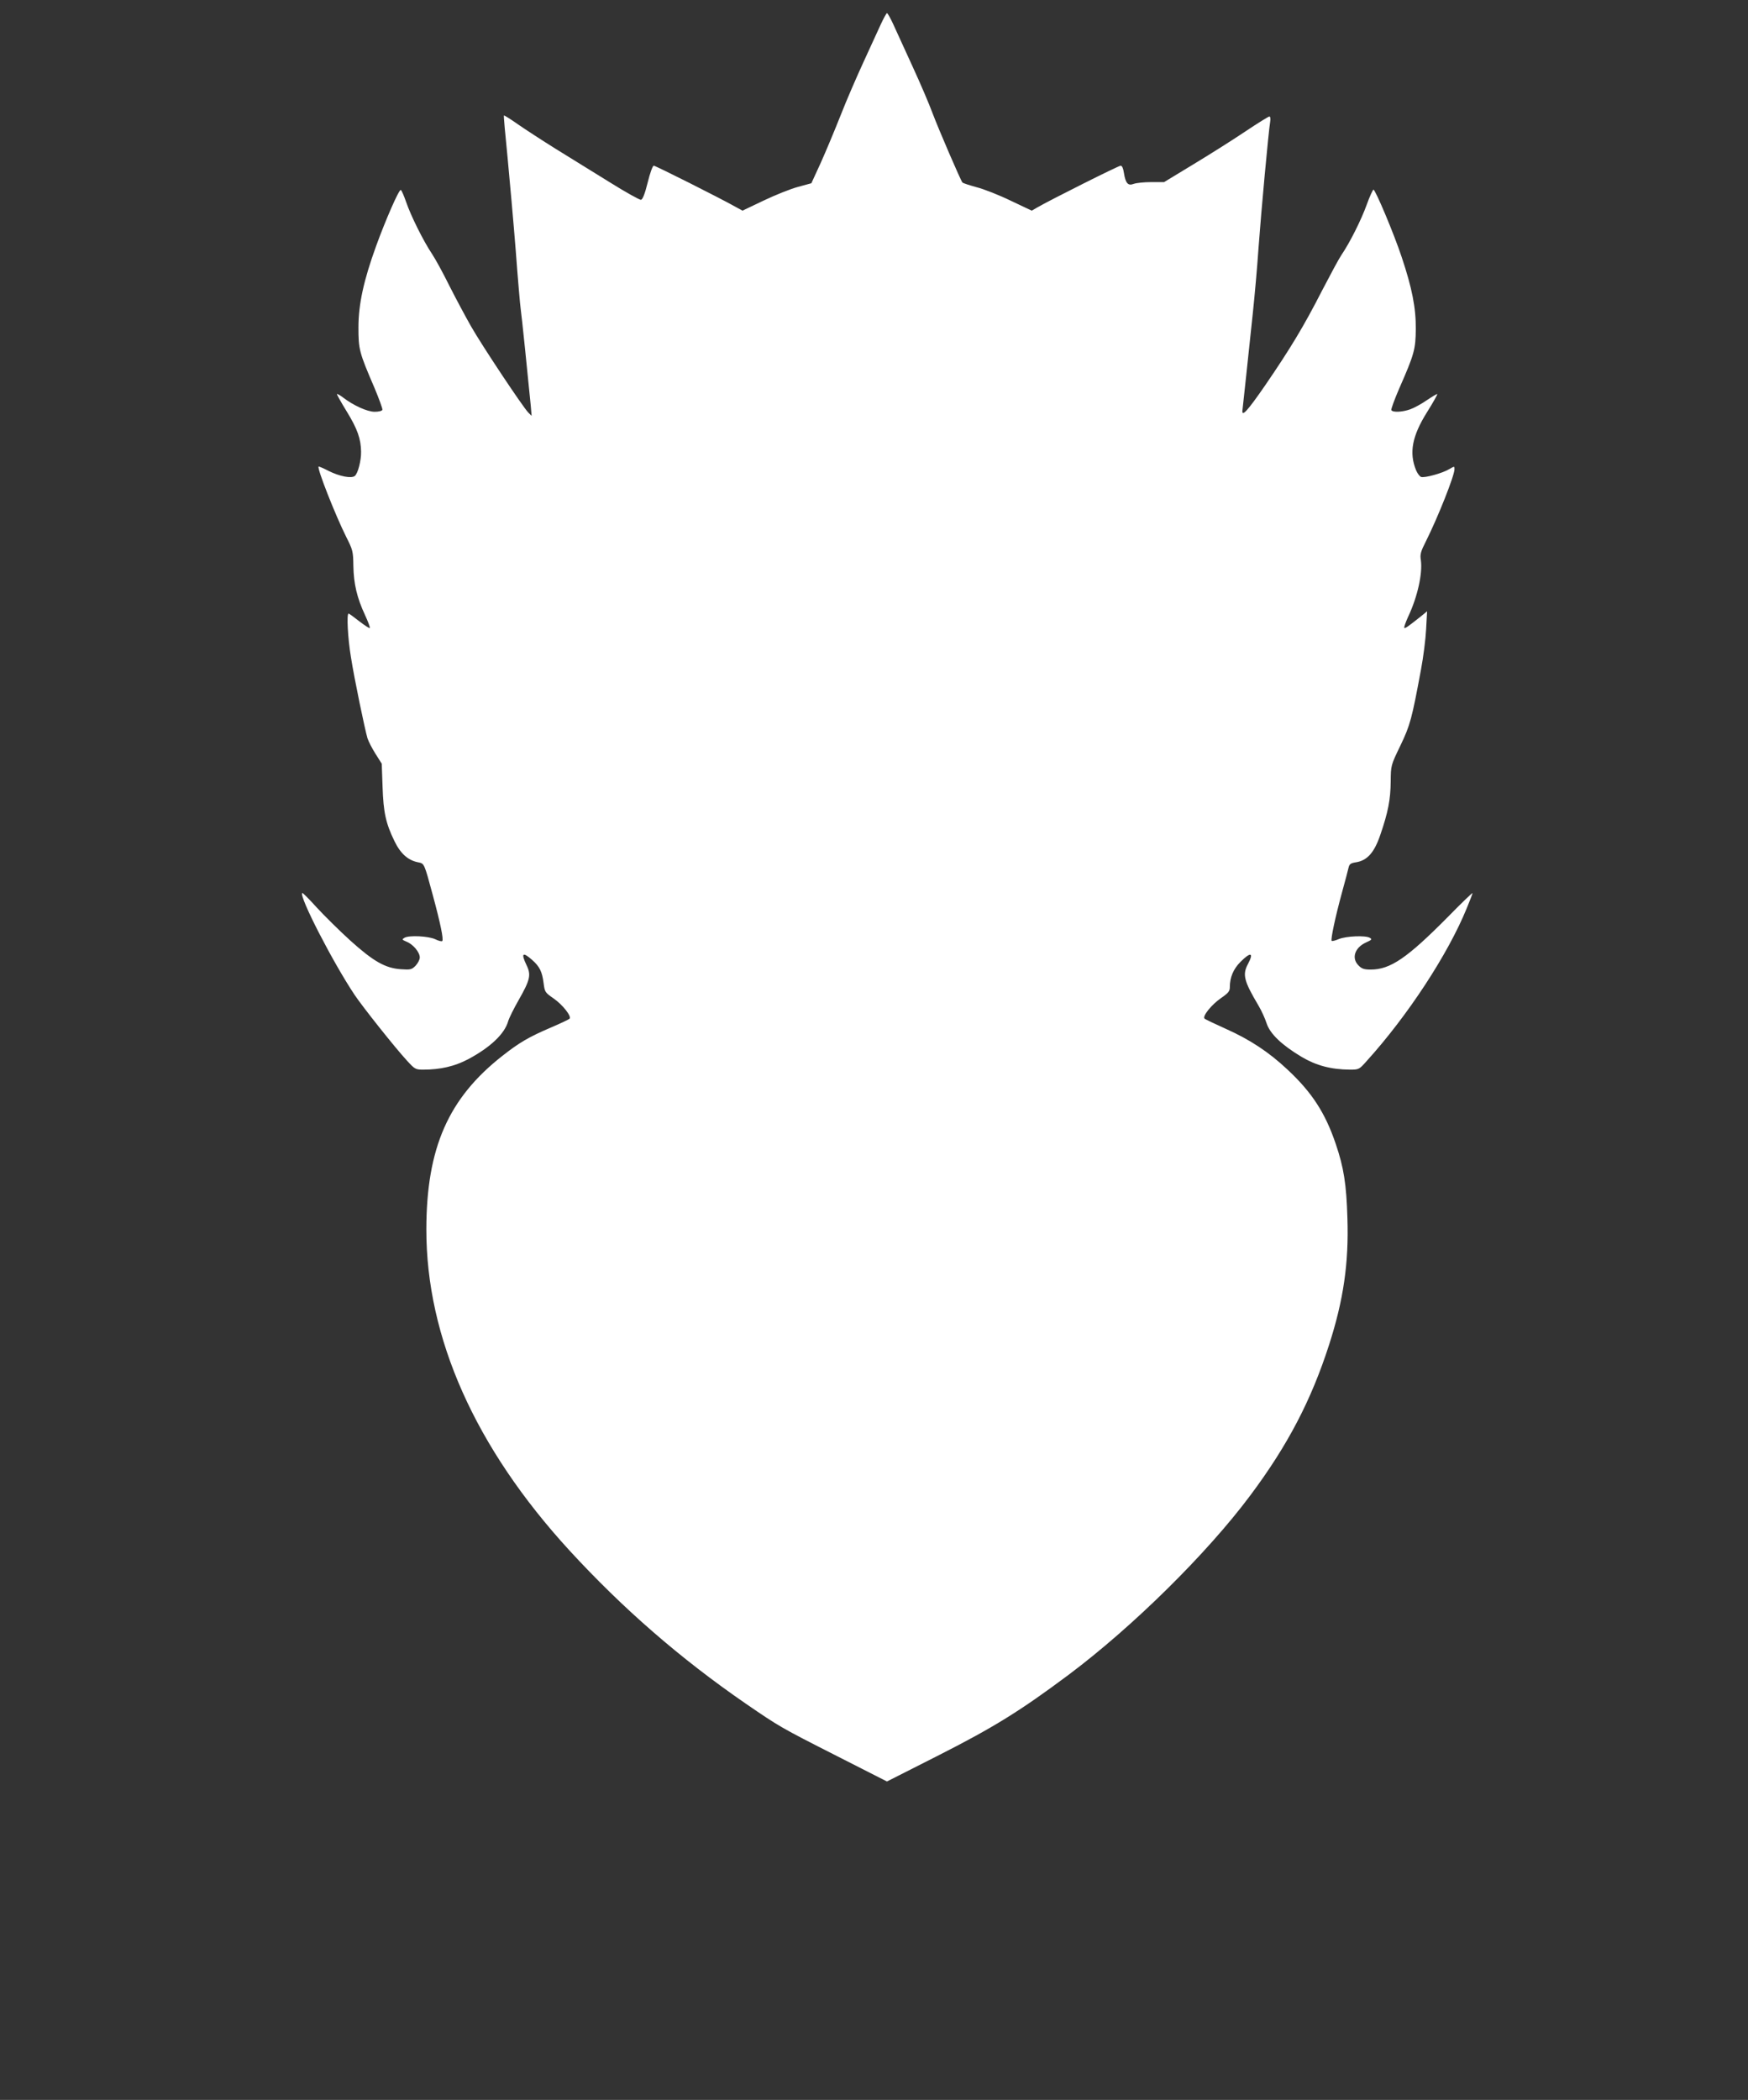 <?xml version="1.0" standalone="no"?>
<!DOCTYPE svg PUBLIC "-//W3C//DTD SVG 20010904//EN"
 "http://www.w3.org/TR/2001/REC-SVG-20010904/DTD/svg10.dtd">
<svg version="1.0" xmlns="http://www.w3.org/2000/svg"
 width="1066pt" height="1280pt" viewBox="0 0 1066 1280"
 preserveAspectRatio="xMidYMid meet">
<rect x="0" y="0" width="1066" height="1280" fill="#333333" stroke="none"/>
<g transform="translate(0,1280) scale(0.1,-0.1)"
fill="#ffffff" stroke="none">
<path d="M5372 12653 c-17 -38 -65 -141 -106 -231 -41 -89 -105 -236 -140
-326 -36 -91 -90 -220 -121 -289 l-57 -124 -81 -22 c-45 -12 -140 -50 -211
-84 l-128 -61 -42 23 c-96 54 -488 251 -499 251 -7 0 -23 -45 -37 -102 -17
-69 -31 -104 -41 -106 -8 -1 -93 46 -189 106 -96 59 -245 151 -330 204 -85 53
-191 122 -234 152 -44 31 -81 54 -83 52 -2 -2 8 -115 22 -252 13 -137 36 -393
50 -569 13 -176 27 -336 30 -355 5 -30 45 -418 62 -595 l5 -60 -20 20 c-32 32
-283 409 -349 525 -33 58 -92 168 -131 245 -38 77 -86 165 -106 195 -55 82
-131 236 -159 318 -14 40 -28 73 -33 74 -12 2 -93 -184 -150 -341 -76 -209
-108 -356 -108 -496 0 -135 4 -152 98 -370 28 -67 50 -127 48 -133 -2 -7 -23
-12 -47 -12 -45 0 -129 38 -193 87 -18 14 -35 23 -37 21 -2 -2 25 -50 60 -107
65 -106 86 -166 87 -245 1 -53 -19 -131 -38 -147 -20 -17 -94 -3 -161 31 -31
16 -59 28 -60 26 -11 -10 103 -298 168 -428 40 -79 43 -88 44 -178 2 -109 22
-194 71 -299 19 -41 32 -76 29 -79 -3 -3 -31 16 -64 41 -33 26 -62 47 -65 47
-13 0 -5 -151 14 -265 21 -134 85 -441 101 -495 6 -19 28 -62 49 -95 l38 -60
5 -140 c5 -157 20 -224 72 -331 37 -77 83 -118 144 -130 39 -8 37 -3 90 -199
48 -177 67 -272 58 -281 -3 -4 -23 1 -43 11 -41 19 -158 25 -187 9 -17 -10
-16 -12 12 -24 41 -16 81 -65 81 -96 0 -14 -12 -36 -26 -51 -23 -23 -31 -25
-88 -21 -96 6 -169 48 -311 176 -66 60 -158 151 -204 201 -46 51 -85 90 -88
88 -20 -21 187 -423 320 -622 49 -73 246 -321 317 -398 50 -55 54 -57 102 -57
103 0 190 20 272 63 137 73 223 155 245 232 5 18 34 77 65 131 69 121 76 152
47 211 -35 73 -24 83 34 32 46 -41 61 -71 70 -141 7 -55 9 -58 61 -94 55 -38
112 -110 97 -124 -4 -4 -56 -29 -115 -54 -133 -57 -191 -91 -293 -171 -331
-259 -464 -562 -465 -1057 -1 -662 298 -1332 872 -1958 326 -355 677 -660
1078 -936 203 -139 209 -143 552 -317 l307 -156 318 161 c333 169 496 270 788
488 393 294 845 740 1110 1095 228 305 371 579 480 917 88 273 121 498 112
773 -6 206 -22 308 -71 452 -64 189 -145 314 -294 453 -114 107 -229 183 -377
249 -66 30 -124 57 -129 62 -15 14 42 85 100 125 46 32 54 42 54 68 0 59 22
110 65 153 63 63 83 57 45 -14 -34 -64 -24 -103 65 -253 18 -30 40 -79 49
-107 21 -65 94 -134 215 -206 88 -52 178 -76 293 -77 55 0 57 1 103 53 249
275 495 650 609 929 20 48 36 90 36 94 0 4 -69 -62 -152 -147 -247 -249 -349
-319 -469 -319 -40 0 -55 5 -74 25 -45 44 -23 109 45 140 36 16 39 20 23 29
-27 15 -144 10 -188 -8 -21 -9 -41 -14 -44 -11 -7 8 22 145 63 295 19 69 37
137 40 151 5 22 13 28 46 33 68 11 111 59 148 168 47 137 62 214 63 324 1 99
1 99 59 219 60 125 70 163 126 465 14 74 28 184 31 244 l6 110 -34 -28 c-83
-66 -100 -78 -105 -73 -3 3 8 34 24 69 57 121 88 263 77 343 -6 36 -1 53 31
116 74 148 174 400 174 439 0 19 0 19 -31 1 -40 -25 -153 -56 -173 -48 -8 3
-22 21 -30 40 -44 107 -25 209 68 357 36 57 63 106 61 108 -2 2 -30 -15 -63
-37 -33 -23 -79 -48 -102 -56 -48 -17 -106 -20 -115 -5 -3 5 19 65 48 132 92
209 100 239 101 363 1 129 -23 250 -86 438 -46 139 -159 408 -172 411 -4 0
-23 -41 -41 -91 -33 -92 -103 -232 -155 -308 -15 -22 -67 -119 -117 -215 -113
-221 -195 -356 -347 -578 -109 -158 -145 -197 -139 -152 2 19 38 348 63 590
11 102 27 282 35 400 16 220 61 709 71 768 3 18 1 32 -5 32 -5 0 -70 -40 -143
-89 -73 -49 -215 -139 -316 -200 l-183 -111 -79 0 c-43 0 -91 -5 -107 -11 -34
-13 -49 4 -59 67 -4 28 -11 44 -20 44 -13 0 -432 -210 -511 -256 l-31 -18
-129 61 c-70 34 -164 71 -208 82 -43 12 -82 24 -86 29 -11 13 -145 324 -182
422 -19 52 -74 181 -122 285 -48 105 -101 220 -118 258 -17 37 -34 67 -38 67
-3 0 -20 -30 -37 -67z"/>
</g>
</svg>
